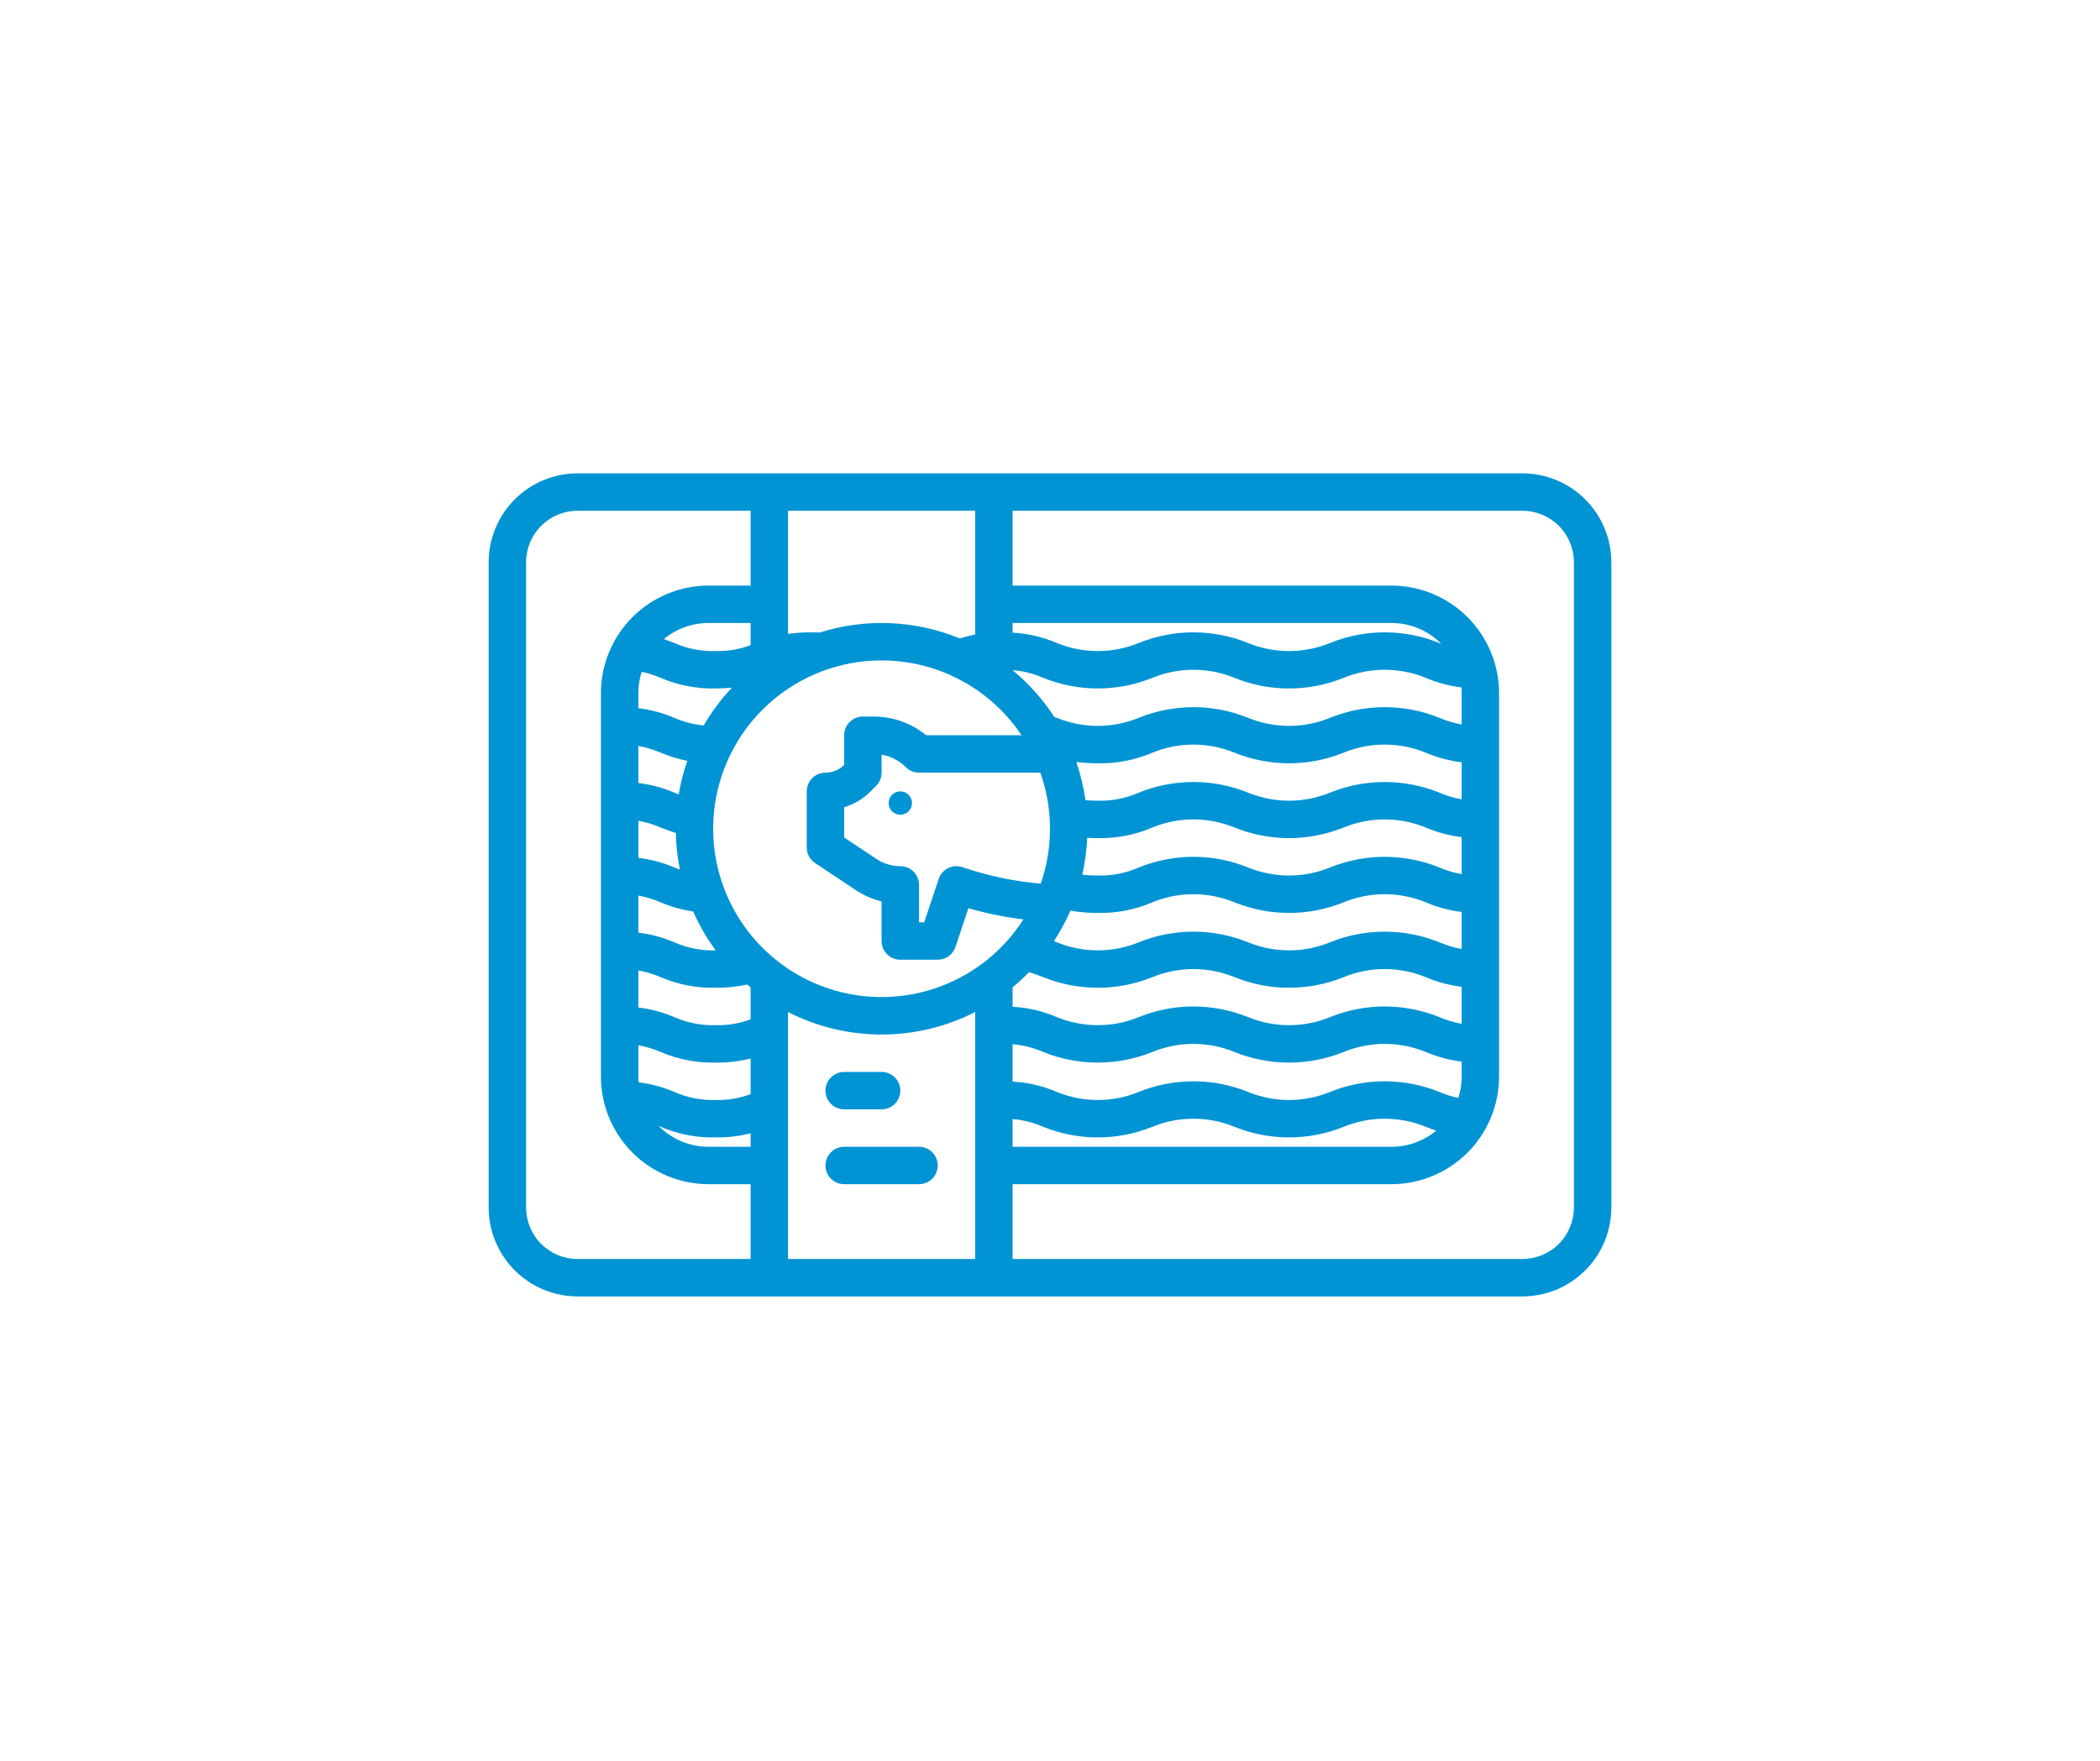 <svg width="242" height="203" viewBox="0 0 242 203" fill="none" xmlns="http://www.w3.org/2000/svg">
<path d="M175.445 54.562H66.555C63.839 54.566 61.236 55.646 59.316 57.566C57.396 59.486 56.316 62.089 56.312 64.805V139.195C56.316 141.911 57.396 144.514 59.316 146.434C61.236 148.354 63.839 149.434 66.555 149.438H175.445C178.161 149.434 180.764 148.354 182.684 146.434C184.604 144.514 185.684 141.911 185.688 139.195V64.805C185.684 62.089 184.604 59.486 182.684 57.566C180.764 55.646 178.161 54.566 175.445 54.562ZM90.812 145.125V116.655C94.15 118.361 97.845 119.25 101.594 119.25C105.342 119.25 109.037 118.361 112.375 116.655V145.125H90.812ZM168.438 124.102C168.438 124.939 168.308 125.771 168.052 126.568C167.304 126.4 166.574 126.166 165.868 125.867C161.83 124.232 157.313 124.232 153.275 125.867C150.247 127.107 146.853 127.107 143.824 125.867C139.786 124.232 135.27 124.232 131.232 125.867C128.204 127.107 124.811 127.107 121.783 125.867C120.168 125.172 118.444 124.769 116.689 124.676V120.371C117.905 120.466 119.096 120.766 120.212 121.258C124.251 122.893 128.767 122.893 132.805 121.258C135.832 120.018 139.226 120.018 142.254 121.258C146.293 122.893 150.809 122.893 154.847 121.258C157.875 120.018 161.27 120.018 164.298 121.258C165.618 121.823 167.012 122.197 168.438 122.368V124.102ZM165.868 117.242C161.83 115.607 157.313 115.607 153.275 117.242C150.247 118.482 146.853 118.482 143.824 117.242C139.786 115.607 135.27 115.607 131.232 117.242C128.204 118.482 124.811 118.482 121.783 117.242C120.169 116.547 118.444 116.143 116.689 116.05V113.813C117.352 113.264 117.984 112.68 118.584 112.063C119.137 112.223 119.681 112.413 120.213 112.632C124.251 114.267 128.767 114.267 132.805 112.632C135.833 111.392 139.227 111.392 142.254 112.632C146.293 114.267 150.809 114.267 154.847 112.632C157.876 111.392 161.27 111.392 164.298 112.632C165.618 113.197 167.012 113.571 168.438 113.743V118.014C167.555 117.855 166.693 117.596 165.868 117.242ZM103.75 99.844C102.769 99.845 101.81 99.554 100.995 99.008L97.281 96.534V93.057C98.434 92.704 99.481 92.073 100.331 91.219L100.962 90.588C101.162 90.388 101.321 90.15 101.43 89.888C101.538 89.626 101.594 89.346 101.594 89.062V86.985C102.649 87.171 103.622 87.676 104.382 88.431C104.582 88.631 104.819 88.79 105.081 88.898C105.343 89.007 105.623 89.062 105.906 89.062H119.887C121.354 93.199 121.371 97.711 119.935 101.858C116.974 101.606 114.053 101.004 111.232 100.065L110.901 99.954C110.632 99.865 110.349 99.829 110.066 99.849C109.784 99.869 109.508 99.945 109.255 100.071C109.001 100.198 108.776 100.373 108.59 100.587C108.404 100.801 108.263 101.049 108.173 101.318L106.508 106.312H105.906V102C105.906 101.428 105.679 100.88 105.275 100.475C104.87 100.071 104.322 99.844 103.75 99.844ZM123.294 105.1C123.316 105.056 123.337 105.011 123.357 104.965C124.396 105.152 125.451 105.242 126.507 105.232C128.67 105.279 130.817 104.861 132.804 104.006C135.831 102.766 139.225 102.766 142.253 104.006C146.292 105.641 150.808 105.641 154.846 104.006C157.874 102.766 161.269 102.766 164.297 104.006C165.617 104.572 167.011 104.946 168.438 105.118V109.389C167.555 109.23 166.693 108.971 165.868 108.617C161.83 106.982 157.313 106.982 153.275 108.617C150.247 109.857 146.853 109.857 143.824 108.617C139.786 106.982 135.27 106.982 131.232 108.617C128.204 109.857 124.811 109.857 121.783 108.617C121.675 108.574 121.563 108.531 121.451 108.488C122.156 107.411 122.773 106.278 123.294 105.101V105.1ZM168.438 100.764C167.555 100.605 166.693 100.346 165.868 99.992C161.83 98.357 157.313 98.357 153.275 99.992C150.247 101.232 146.853 101.232 143.824 99.992C139.786 98.357 135.27 98.357 131.232 99.992C129.745 100.648 128.132 100.965 126.507 100.922C125.909 100.925 125.312 100.891 124.718 100.818C125.036 99.423 125.227 98.001 125.289 96.571C125.68 96.594 126.083 96.609 126.507 96.609C128.67 96.656 130.817 96.238 132.804 95.383C135.831 94.143 139.225 94.143 142.253 95.383C146.292 97.018 150.808 97.018 154.846 95.383C157.874 94.143 161.269 94.143 164.297 95.383C165.617 95.948 167.012 96.322 168.438 96.493V100.764ZM165.868 91.367C161.83 89.732 157.313 89.732 153.275 91.367C150.247 92.607 146.853 92.607 143.824 91.367C139.786 89.732 135.27 89.732 131.232 91.367C129.745 92.023 128.132 92.34 126.507 92.297C125.993 92.297 125.523 92.273 125.082 92.231C124.873 90.733 124.519 89.258 124.027 87.827C124.849 87.936 125.678 87.988 126.507 87.984C128.669 88.031 130.816 87.613 132.803 86.758C135.831 85.518 139.225 85.518 142.253 86.758C146.291 88.393 150.807 88.393 154.846 86.758C157.874 85.518 161.268 85.518 164.296 86.758C165.617 87.323 167.011 87.697 168.438 87.868V92.139C167.555 91.98 166.693 91.721 165.868 91.367ZM168.438 79.898V83.514C167.555 83.355 166.693 83.096 165.868 82.742C161.83 81.107 157.313 81.107 153.275 82.742C150.247 83.982 146.853 83.982 143.824 82.742C139.786 81.107 135.27 81.107 131.232 82.742C128.204 83.982 124.811 83.982 121.783 82.742C121.692 82.707 121.599 82.679 121.505 82.657C120.183 80.62 118.559 78.796 116.688 77.248V77.246C117.904 77.342 119.095 77.641 120.211 78.133C124.25 79.768 128.765 79.768 132.804 78.133C135.831 76.893 139.225 76.893 142.253 78.133C146.292 79.768 150.808 79.768 154.846 78.133C157.874 76.893 161.269 76.893 164.297 78.133C165.609 78.693 166.993 79.065 168.408 79.238C168.426 79.457 168.438 79.676 168.438 79.898ZM117.721 84.75H106.732C105.028 83.362 102.899 82.6 100.702 82.594H99.438C98.866 82.594 98.317 82.821 97.913 83.225C97.508 83.63 97.281 84.178 97.281 84.75V88.169C96.999 88.453 96.663 88.678 96.293 88.832C95.922 88.985 95.526 89.064 95.125 89.062C94.553 89.062 94.005 89.29 93.6 89.694C93.196 90.098 92.969 90.647 92.969 91.219V97.688C92.969 98.042 93.056 98.392 93.224 98.705C93.391 99.018 93.633 99.285 93.929 99.481L98.602 102.596C99.514 103.206 100.527 103.649 101.594 103.904V108.469C101.594 109.041 101.821 109.589 102.225 109.993C102.63 110.398 103.178 110.625 103.75 110.625H108.062C108.515 110.625 108.956 110.483 109.323 110.218C109.69 109.953 109.965 109.58 110.108 109.151L111.595 104.69C113.671 105.284 115.79 105.715 117.932 105.982C115.681 109.503 112.352 112.203 108.442 113.68C104.533 115.157 100.25 115.332 96.233 114.178C92.216 113.025 88.678 110.606 86.147 107.281C83.616 103.955 82.226 99.901 82.184 95.722C82.142 91.543 83.451 87.462 85.916 84.086C88.38 80.711 91.869 78.221 95.862 76.988C99.856 75.755 104.14 75.845 108.079 77.243C112.017 78.642 115.399 81.275 117.721 84.75ZM77.881 96.006C77.908 97.428 78.064 98.844 78.345 100.238C78.132 100.159 77.92 100.076 77.702 99.991C76.382 99.426 74.988 99.053 73.562 98.882V94.611C74.445 94.77 75.307 95.029 76.131 95.383C76.654 95.588 77.221 95.809 77.881 96.006ZM76.131 104.008C77.33 104.518 78.59 104.874 79.879 105.067C80.577 106.65 81.446 108.153 82.471 109.547H82.427C80.803 109.59 79.189 109.273 77.702 108.617C76.382 108.052 74.988 107.678 73.562 107.507V103.236C74.445 103.395 75.307 103.654 76.131 104.008ZM78.209 91.563C78.04 91.498 77.871 91.433 77.702 91.367C76.382 90.802 74.988 90.428 73.562 90.257V85.986C74.445 86.145 75.307 86.404 76.131 86.758C77.121 87.174 78.151 87.491 79.204 87.705C78.763 88.96 78.431 90.251 78.209 91.563ZM73.562 124.102V120.486C74.445 120.645 75.307 120.904 76.131 121.258C78.118 122.113 80.265 122.531 82.427 122.484C83.799 122.505 85.168 122.347 86.5 122.014V126.117C85.2 126.608 83.816 126.839 82.427 126.797C80.803 126.84 79.189 126.523 77.702 125.867C76.391 125.306 75.007 124.933 73.592 124.76C73.573 124.541 73.563 124.321 73.562 124.102ZM86.5 117.492C85.2 117.983 83.816 118.214 82.427 118.172C80.803 118.215 79.189 117.898 77.702 117.242C76.382 116.677 74.988 116.303 73.562 116.132V111.861C74.445 112.02 75.307 112.279 76.131 112.633C78.118 113.488 80.265 113.906 82.427 113.859C83.665 113.875 84.9 113.749 86.109 113.483C86.238 113.595 86.368 113.705 86.5 113.814V117.492ZM86.5 74.367C85.2 74.858 83.816 75.089 82.427 75.047C80.803 75.09 79.189 74.773 77.702 74.117C77.325 73.969 76.93 73.815 76.5 73.668C77.947 72.467 79.768 71.811 81.648 71.812H86.5V74.367ZM73.562 79.898C73.562 79.061 73.692 78.229 73.948 77.432C74.696 77.6 75.426 77.835 76.132 78.133C78.118 78.987 80.265 79.406 82.427 79.359C83.068 79.361 83.708 79.33 84.346 79.267C83.099 80.589 82.007 82.049 81.092 83.618C79.922 83.511 78.777 83.216 77.702 82.743C76.382 82.178 74.988 81.804 73.562 81.632V79.898ZM76.131 129.883C78.118 130.738 80.265 131.156 82.427 131.109C83.799 131.13 85.168 130.971 86.5 130.639V132.188H81.648C80.583 132.188 79.528 131.977 78.544 131.568C77.56 131.158 76.667 130.557 75.917 129.8L76.131 129.883ZM116.688 128.996C117.904 129.091 119.095 129.391 120.211 129.883C124.25 131.518 128.765 131.518 132.804 129.883C135.831 128.643 139.225 128.643 142.253 129.883C146.292 131.518 150.808 131.518 154.846 129.883C157.874 128.643 161.269 128.643 164.297 129.883C164.673 130.03 165.068 130.184 165.501 130.331C164.054 131.533 162.232 132.189 160.352 132.188H116.688V128.996ZM165.868 74.117C161.83 72.482 157.313 72.482 153.275 74.117C150.247 75.357 146.853 75.357 143.824 74.117C139.786 72.482 135.27 72.482 131.232 74.117C128.204 75.357 124.811 75.357 121.783 74.117C120.168 73.422 118.444 73.018 116.689 72.925V71.812H160.352C161.417 71.812 162.473 72.023 163.456 72.433C164.44 72.843 165.333 73.444 166.083 74.201L165.868 74.117ZM112.375 73.148C111.779 73.258 111.19 73.408 110.614 73.596C105.471 71.48 99.748 71.239 94.444 72.914C94.439 72.914 94.434 72.914 94.429 72.913C94.102 72.898 93.775 72.89 93.447 72.891C92.566 72.886 91.685 72.946 90.812 73.07V58.875H112.375V73.148ZM60.625 139.195V64.805C60.627 63.233 61.252 61.725 62.364 60.614C63.475 59.502 64.983 58.877 66.555 58.875H86.5V67.5H81.648C78.361 67.504 75.21 68.811 72.885 71.135C70.561 73.46 69.254 76.611 69.25 79.898V124.102C69.254 127.389 70.561 130.54 72.885 132.864C75.21 135.189 78.361 136.496 81.648 136.5H86.5V145.125H66.555C64.983 145.123 63.475 144.498 62.364 143.386C61.252 142.275 60.627 140.767 60.625 139.195ZM181.375 139.195C181.373 140.767 180.748 142.275 179.636 143.386C178.525 144.498 177.017 145.123 175.445 145.125H116.688V136.5H160.352C163.639 136.496 166.79 135.189 169.114 132.864C171.439 130.54 172.746 127.389 172.75 124.102V79.898C172.746 76.611 171.439 73.46 169.114 71.136C166.79 68.811 163.639 67.504 160.352 67.5H116.688V58.875H175.445C177.017 58.877 178.525 59.502 179.636 60.614C180.748 61.725 181.373 63.233 181.375 64.805V139.195Z" fill="#0094D4"/>
<path d="M103.75 93.914C104.494 93.914 105.098 93.311 105.098 92.566C105.098 91.822 104.494 91.219 103.75 91.219C103.006 91.219 102.402 91.822 102.402 92.566C102.402 93.311 103.006 93.914 103.75 93.914Z" fill="#0094D4"/>
<path d="M97.281 127.875H101.594C102.166 127.875 102.714 127.648 103.118 127.243C103.523 126.839 103.75 126.291 103.75 125.719C103.75 125.147 103.523 124.598 103.118 124.194C102.714 123.79 102.166 123.562 101.594 123.562H97.281C96.709 123.562 96.161 123.79 95.757 124.194C95.352 124.598 95.125 125.147 95.125 125.719C95.125 126.291 95.352 126.839 95.757 127.243C96.161 127.648 96.709 127.875 97.281 127.875ZM105.906 132.188H97.281C96.709 132.188 96.161 132.415 95.757 132.819C95.352 133.223 95.125 133.772 95.125 134.344C95.125 134.916 95.352 135.464 95.757 135.868C96.161 136.273 96.709 136.5 97.281 136.5H105.906C106.478 136.5 107.027 136.273 107.431 135.868C107.835 135.464 108.062 134.916 108.062 134.344C108.062 133.772 107.835 133.223 107.431 132.819C107.027 132.415 106.478 132.188 105.906 132.188Z" fill="#0094D4"/>
</svg>
